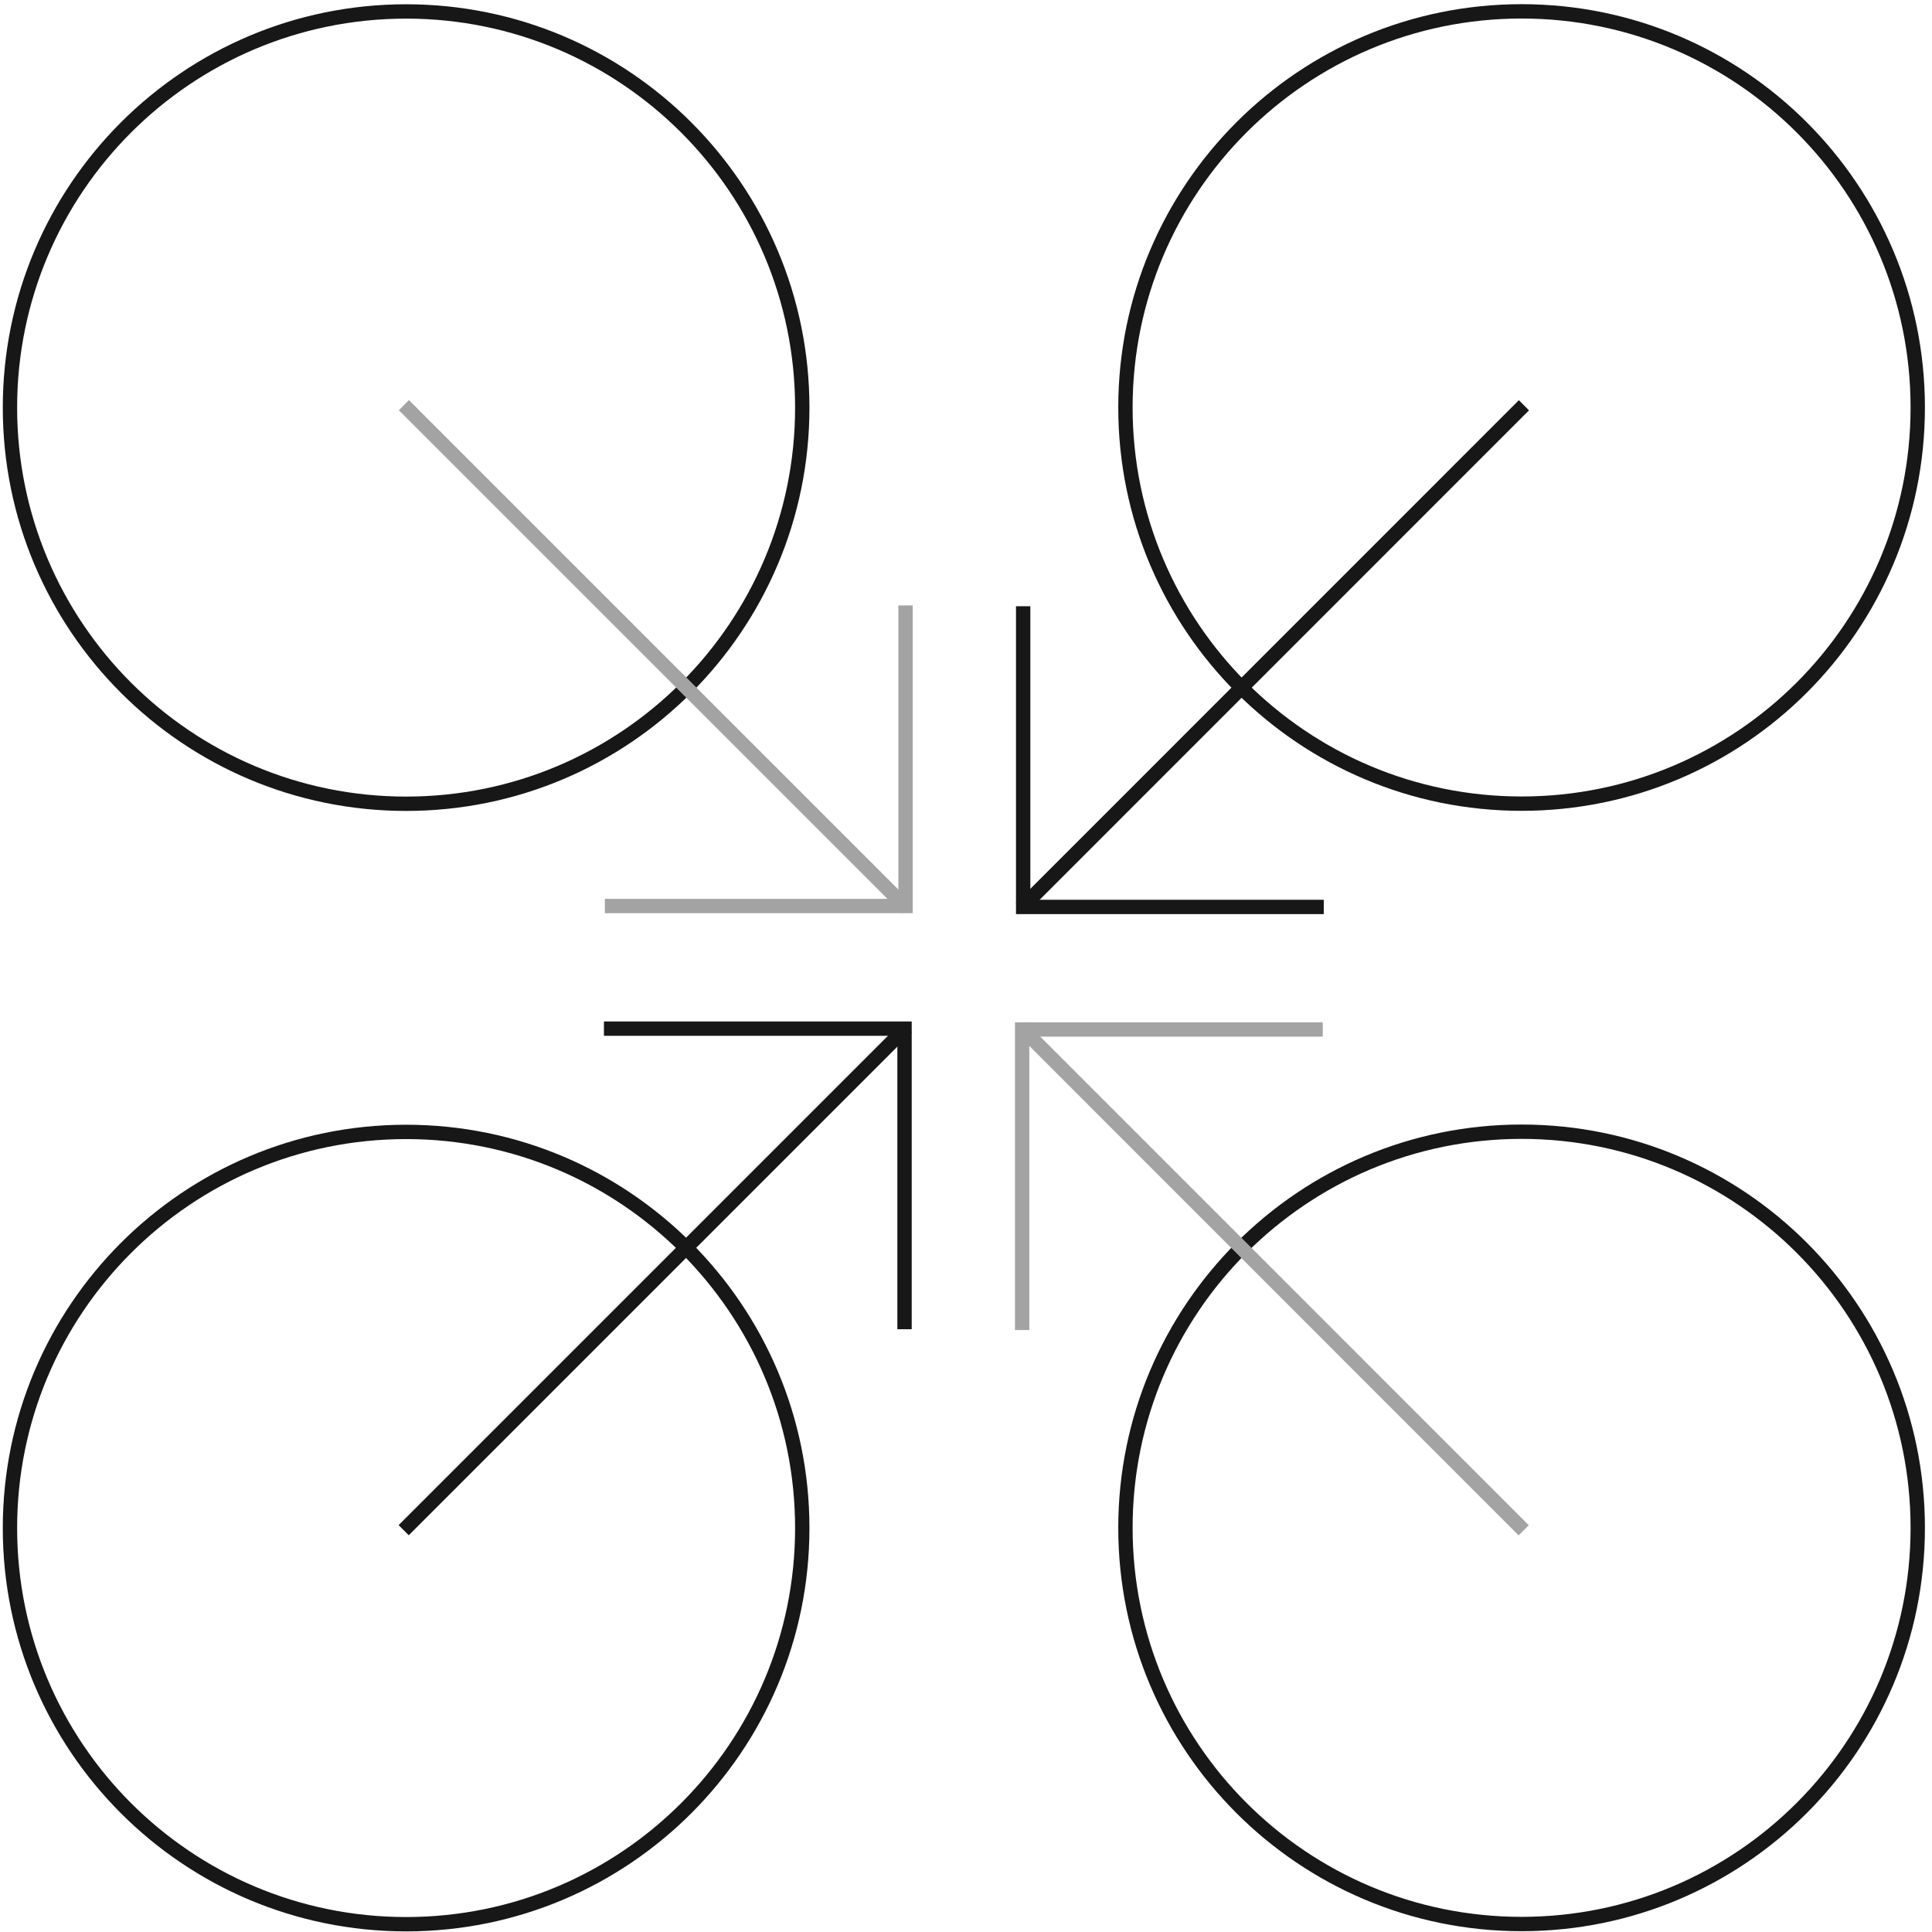<svg width="202" height="202" viewBox="0 0 202 202" fill="none" xmlns="http://www.w3.org/2000/svg">
<path d="M42.461 84.037C65.337 84.037 83.881 65.493 83.881 42.617C83.881 19.742 65.337 1.197 42.461 1.197C19.585 1.197 1.041 19.742 1.041 42.617C1.041 65.493 19.585 84.037 42.461 84.037Z" stroke="#181717" stroke-width="1.5"/>
<path d="M94.828 94.963L42.227 42.362" stroke="#A3A3A3" stroke-width="1.5"/>
<path d="M63.239 94.729H94.679V63.3" stroke="#A3A3A3" stroke-width="1.5"/>
<path d="M159.09 84.026C181.965 84.026 200.51 65.482 200.51 42.606C200.51 19.731 181.965 1.187 159.09 1.187C136.214 1.187 117.67 19.731 117.67 42.606C117.67 65.482 136.214 84.026 159.09 84.026Z" stroke="#181717" stroke-width="1.5"/>
<path d="M106.743 94.974L159.334 42.373" stroke="#181717" stroke-width="1.5"/>
<path d="M106.977 63.386V94.825H138.406" stroke="#181717" stroke-width="1.5"/>
<path d="M159.09 201.166C181.965 201.166 200.51 182.622 200.51 159.746C200.51 136.87 181.965 118.326 159.09 118.326C136.214 118.326 117.67 136.87 117.67 159.746C117.67 182.622 136.214 201.166 159.09 201.166Z" stroke="#181717" stroke-width="1.5"/>
<path d="M106.721 107.399L159.312 160.001" stroke="#A3A3A3" stroke-width="1.5"/>
<path d="M138.299 107.634H106.87V139.063" stroke="#A3A3A3" stroke-width="1.5"/>
<path d="M42.461 201.186C65.337 201.186 83.881 182.642 83.881 159.767C83.881 136.891 65.337 118.347 42.461 118.347C19.585 118.347 1.041 136.891 1.041 159.767C1.041 182.642 19.585 201.186 42.461 201.186Z" stroke="#181717" stroke-width="1.5"/>
<path d="M94.808 107.389L42.207 159.99" stroke="#181717" stroke-width="1.5"/>
<path d="M94.574 138.978V107.549H63.145" stroke="#181717" stroke-width="1.5"/>
</svg>
